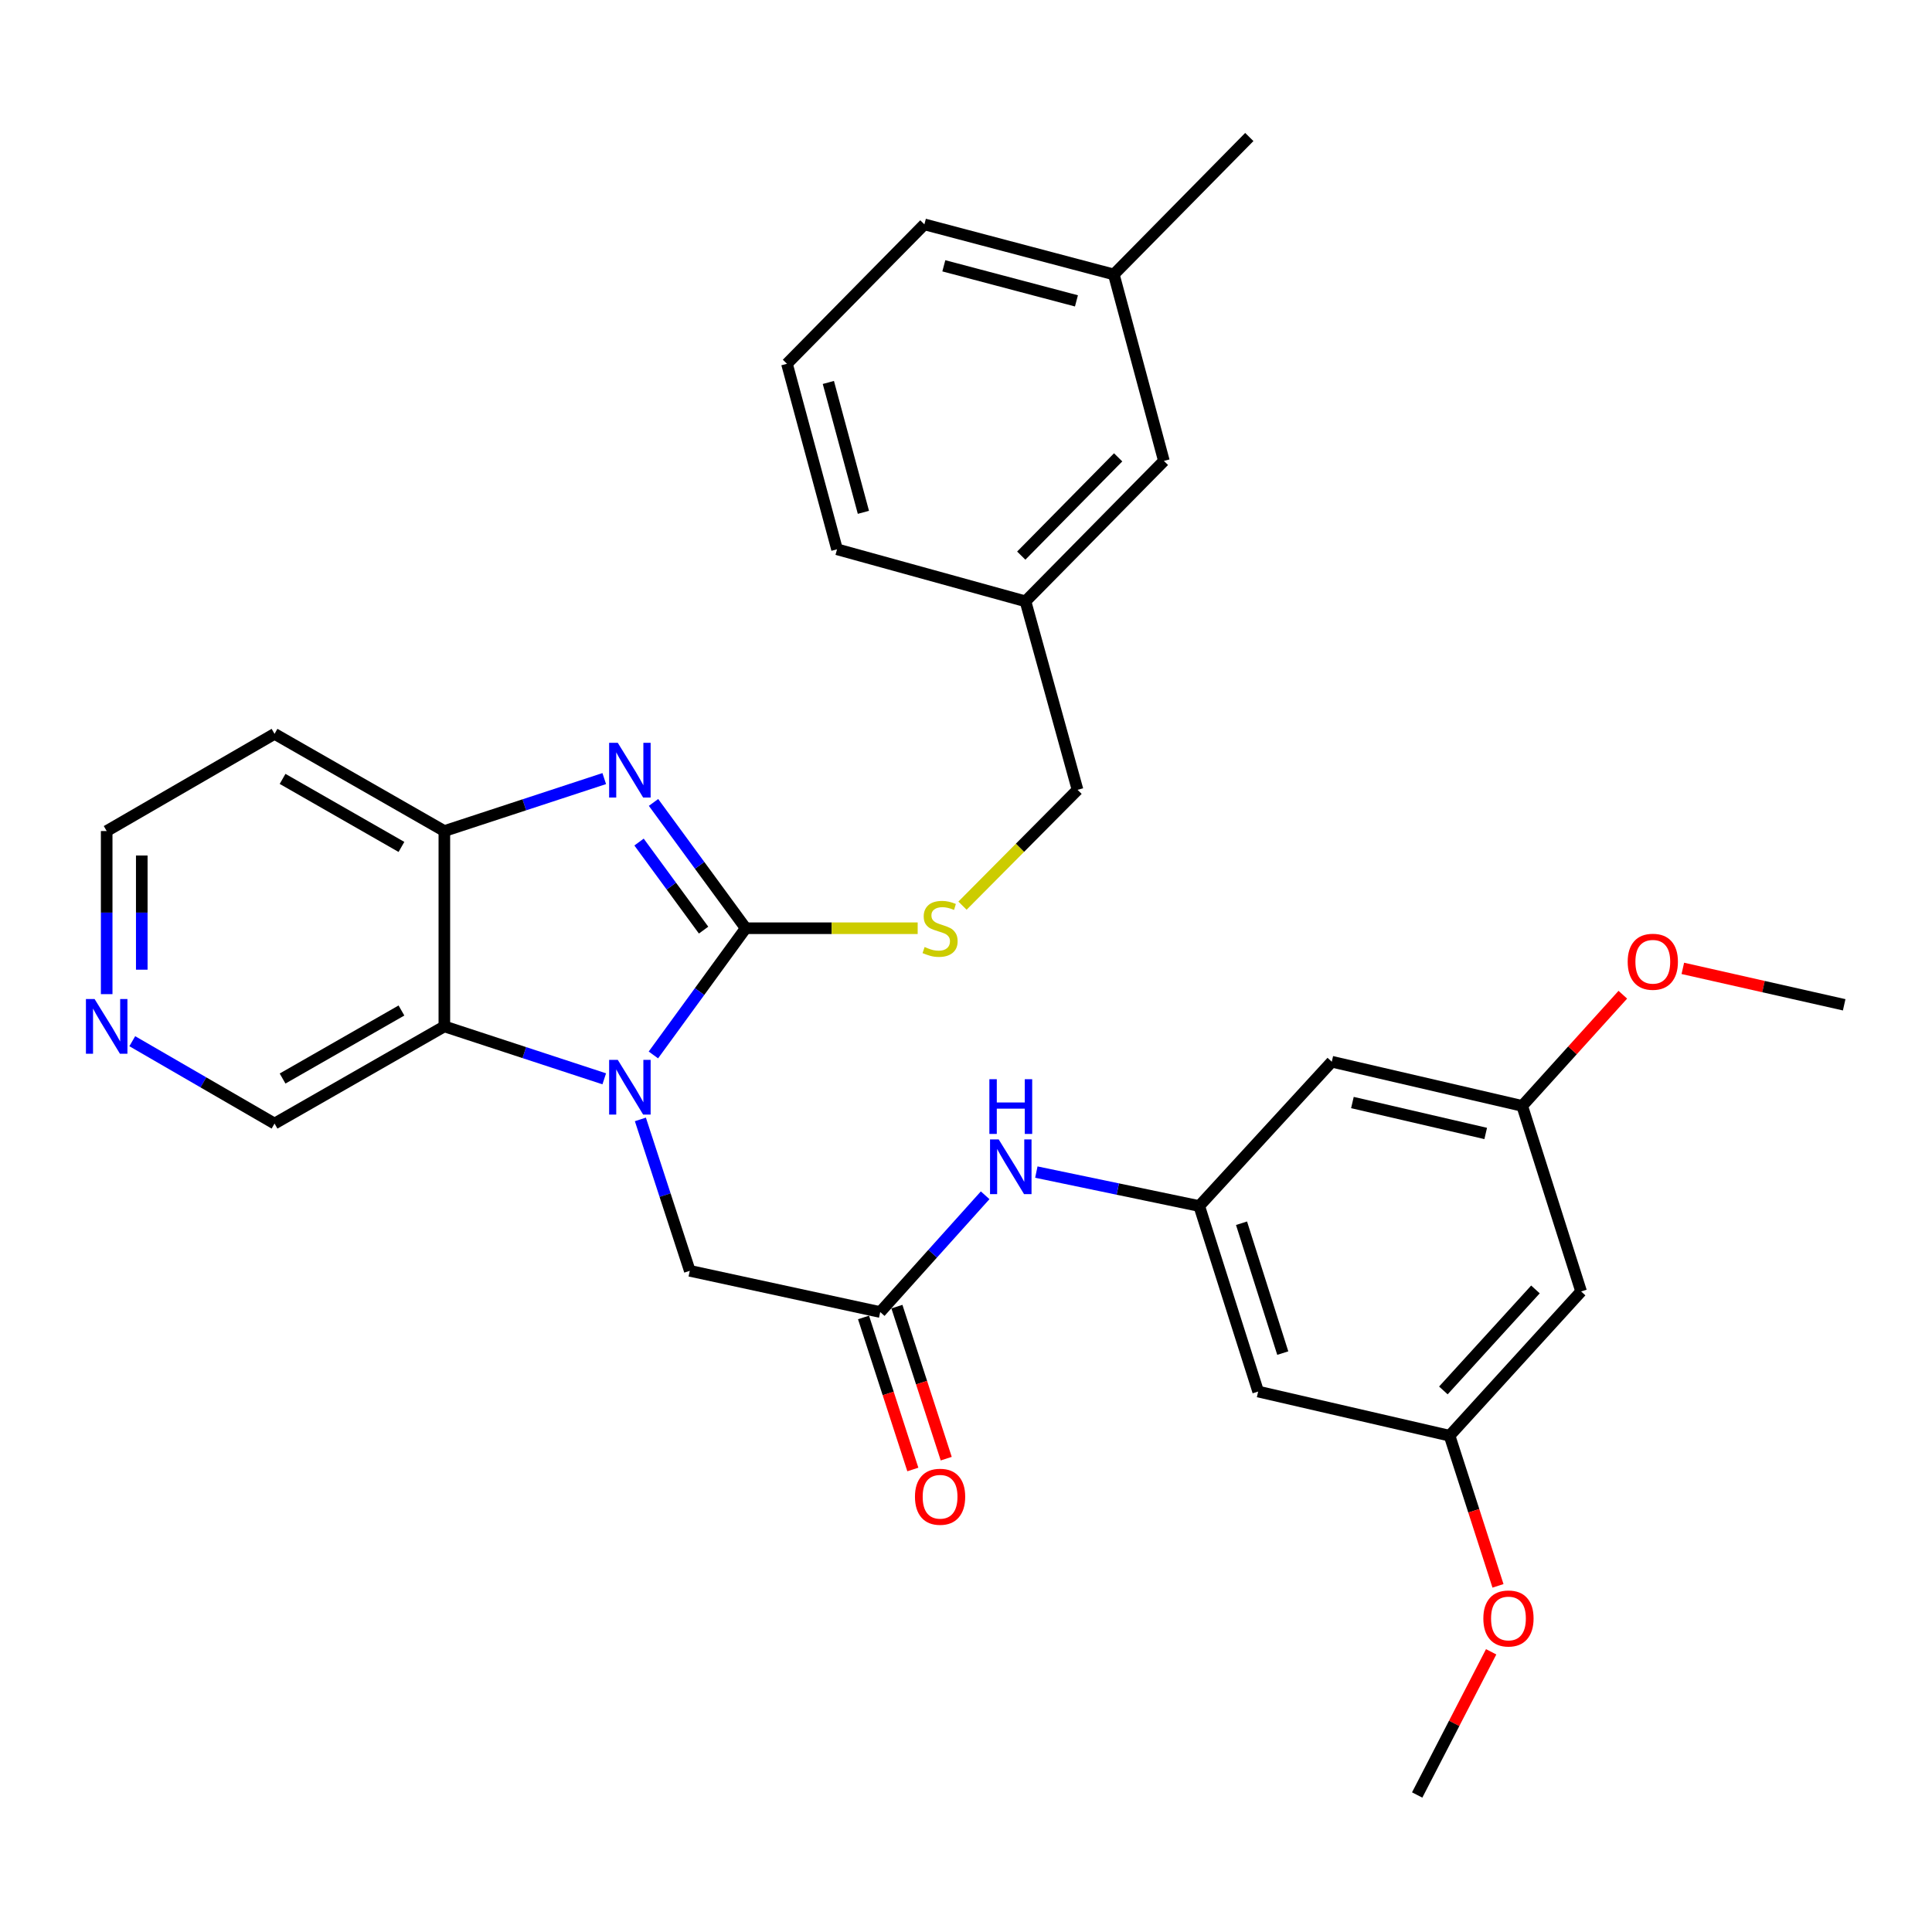 <?xml version='1.0' encoding='iso-8859-1'?>
<svg version='1.1' baseProfile='full'
              xmlns='http://www.w3.org/2000/svg'
                      xmlns:rdkit='http://www.rdkit.org/xml'
                      xmlns:xlink='http://www.w3.org/1999/xlink'
                  xml:space='preserve'
width='1000px' height='1000px' viewBox='0 0 1000 1000'>
<!-- END OF HEADER -->
<rect style='opacity:1.0;fill:#FFFFFF;stroke:none' width='1000' height='1000' x='0' y='0'> </rect>
<path class='bond-0' d='M 385.983,480.451 L 362.09,513.245' style='fill:none;fill-rule:evenodd;stroke:#000000;stroke-width:6px;stroke-linecap:butt;stroke-linejoin:miter;stroke-opacity:1' />
<path class='bond-0' d='M 362.09,513.245 L 338.196,546.039' style='fill:none;fill-rule:evenodd;stroke:#0000FF;stroke-width:6px;stroke-linecap:butt;stroke-linejoin:miter;stroke-opacity:1' />
<path class='bond-1' d='M 385.983,480.451 L 362.122,447.895' style='fill:none;fill-rule:evenodd;stroke:#000000;stroke-width:6px;stroke-linecap:butt;stroke-linejoin:miter;stroke-opacity:1' />
<path class='bond-1' d='M 362.122,447.895 L 338.261,415.338' style='fill:none;fill-rule:evenodd;stroke:#0000FF;stroke-width:6px;stroke-linecap:butt;stroke-linejoin:miter;stroke-opacity:1' />
<path class='bond-1' d='M 364.173,481.423 L 347.47,458.634' style='fill:none;fill-rule:evenodd;stroke:#000000;stroke-width:6px;stroke-linecap:butt;stroke-linejoin:miter;stroke-opacity:1' />
<path class='bond-1' d='M 347.47,458.634 L 330.767,435.844' style='fill:none;fill-rule:evenodd;stroke:#0000FF;stroke-width:6px;stroke-linecap:butt;stroke-linejoin:miter;stroke-opacity:1' />
<path class='bond-5' d='M 385.983,480.451 L 430.486,480.451' style='fill:none;fill-rule:evenodd;stroke:#000000;stroke-width:6px;stroke-linecap:butt;stroke-linejoin:miter;stroke-opacity:1' />
<path class='bond-5' d='M 430.486,480.451 L 474.989,480.451' style='fill:none;fill-rule:evenodd;stroke:#CCCC00;stroke-width:6px;stroke-linecap:butt;stroke-linejoin:miter;stroke-opacity:1' />
<path class='bond-2' d='M 312.758,558.394 L 271.377,544.825' style='fill:none;fill-rule:evenodd;stroke:#0000FF;stroke-width:6px;stroke-linecap:butt;stroke-linejoin:miter;stroke-opacity:1' />
<path class='bond-2' d='M 271.377,544.825 L 229.996,531.256' style='fill:none;fill-rule:evenodd;stroke:#000000;stroke-width:6px;stroke-linecap:butt;stroke-linejoin:miter;stroke-opacity:1' />
<path class='bond-6' d='M 331.46,579.403 L 344.244,618.588' style='fill:none;fill-rule:evenodd;stroke:#0000FF;stroke-width:6px;stroke-linecap:butt;stroke-linejoin:miter;stroke-opacity:1' />
<path class='bond-6' d='M 344.244,618.588 L 357.028,657.774' style='fill:none;fill-rule:evenodd;stroke:#000000;stroke-width:6px;stroke-linecap:butt;stroke-linejoin:miter;stroke-opacity:1' />
<path class='bond-3' d='M 312.758,402.996 L 271.377,416.573' style='fill:none;fill-rule:evenodd;stroke:#0000FF;stroke-width:6px;stroke-linecap:butt;stroke-linejoin:miter;stroke-opacity:1' />
<path class='bond-3' d='M 271.377,416.573 L 229.996,430.151' style='fill:none;fill-rule:evenodd;stroke:#000000;stroke-width:6px;stroke-linecap:butt;stroke-linejoin:miter;stroke-opacity:1' />
<path class='bond-17' d='M 229.996,531.256 L 142.102,581.556' style='fill:none;fill-rule:evenodd;stroke:#000000;stroke-width:6px;stroke-linecap:butt;stroke-linejoin:miter;stroke-opacity:1' />
<path class='bond-17' d='M 207.789,523.034 L 146.263,558.244' style='fill:none;fill-rule:evenodd;stroke:#000000;stroke-width:6px;stroke-linecap:butt;stroke-linejoin:miter;stroke-opacity:1' />
<path class='bond-31' d='M 229.996,531.256 L 229.996,430.151' style='fill:none;fill-rule:evenodd;stroke:#000000;stroke-width:6px;stroke-linecap:butt;stroke-linejoin:miter;stroke-opacity:1' />
<path class='bond-16' d='M 229.996,430.151 L 142.102,379.841' style='fill:none;fill-rule:evenodd;stroke:#000000;stroke-width:6px;stroke-linecap:butt;stroke-linejoin:miter;stroke-opacity:1' />
<path class='bond-16' d='M 207.788,438.37 L 146.262,403.153' style='fill:none;fill-rule:evenodd;stroke:#000000;stroke-width:6px;stroke-linecap:butt;stroke-linejoin:miter;stroke-opacity:1' />
<path class='bond-4' d='M 455.6,679.109 L 357.028,657.774' style='fill:none;fill-rule:evenodd;stroke:#000000;stroke-width:6px;stroke-linecap:butt;stroke-linejoin:miter;stroke-opacity:1' />
<path class='bond-8' d='M 455.6,679.109 L 482.756,648.891' style='fill:none;fill-rule:evenodd;stroke:#000000;stroke-width:6px;stroke-linecap:butt;stroke-linejoin:miter;stroke-opacity:1' />
<path class='bond-8' d='M 482.756,648.891 L 509.911,618.674' style='fill:none;fill-rule:evenodd;stroke:#0000FF;stroke-width:6px;stroke-linecap:butt;stroke-linejoin:miter;stroke-opacity:1' />
<path class='bond-15' d='M 446.96,681.911 L 459.723,721.258' style='fill:none;fill-rule:evenodd;stroke:#000000;stroke-width:6px;stroke-linecap:butt;stroke-linejoin:miter;stroke-opacity:1' />
<path class='bond-15' d='M 459.723,721.258 L 472.485,760.605' style='fill:none;fill-rule:evenodd;stroke:#FF0000;stroke-width:6px;stroke-linecap:butt;stroke-linejoin:miter;stroke-opacity:1' />
<path class='bond-15' d='M 464.24,676.306 L 477.003,715.653' style='fill:none;fill-rule:evenodd;stroke:#000000;stroke-width:6px;stroke-linecap:butt;stroke-linejoin:miter;stroke-opacity:1' />
<path class='bond-15' d='M 477.003,715.653 L 489.765,755' style='fill:none;fill-rule:evenodd;stroke:#FF0000;stroke-width:6px;stroke-linecap:butt;stroke-linejoin:miter;stroke-opacity:1' />
<path class='bond-18' d='M 498.188,468.766 L 527.962,438.786' style='fill:none;fill-rule:evenodd;stroke:#CCCC00;stroke-width:6px;stroke-linecap:butt;stroke-linejoin:miter;stroke-opacity:1' />
<path class='bond-18' d='M 527.962,438.786 L 557.735,408.806' style='fill:none;fill-rule:evenodd;stroke:#000000;stroke-width:6px;stroke-linecap:butt;stroke-linejoin:miter;stroke-opacity:1' />
<path class='bond-7' d='M 620.721,624.237 L 578.565,615.452' style='fill:none;fill-rule:evenodd;stroke:#000000;stroke-width:6px;stroke-linecap:butt;stroke-linejoin:miter;stroke-opacity:1' />
<path class='bond-7' d='M 578.565,615.452 L 536.41,606.668' style='fill:none;fill-rule:evenodd;stroke:#0000FF;stroke-width:6px;stroke-linecap:butt;stroke-linejoin:miter;stroke-opacity:1' />
<path class='bond-9' d='M 620.721,624.237 L 651.22,720.265' style='fill:none;fill-rule:evenodd;stroke:#000000;stroke-width:6px;stroke-linecap:butt;stroke-linejoin:miter;stroke-opacity:1' />
<path class='bond-9' d='M 642.61,633.142 L 663.959,700.362' style='fill:none;fill-rule:evenodd;stroke:#000000;stroke-width:6px;stroke-linecap:butt;stroke-linejoin:miter;stroke-opacity:1' />
<path class='bond-10' d='M 620.721,624.237 L 689.329,549.543' style='fill:none;fill-rule:evenodd;stroke:#000000;stroke-width:6px;stroke-linecap:butt;stroke-linejoin:miter;stroke-opacity:1' />
<path class='bond-11' d='M 651.22,720.265 L 750.297,743.124' style='fill:none;fill-rule:evenodd;stroke:#000000;stroke-width:6px;stroke-linecap:butt;stroke-linejoin:miter;stroke-opacity:1' />
<path class='bond-12' d='M 689.329,549.543 L 787.891,572.413' style='fill:none;fill-rule:evenodd;stroke:#000000;stroke-width:6px;stroke-linecap:butt;stroke-linejoin:miter;stroke-opacity:1' />
<path class='bond-12' d='M 700.007,570.67 L 769,586.678' style='fill:none;fill-rule:evenodd;stroke:#000000;stroke-width:6px;stroke-linecap:butt;stroke-linejoin:miter;stroke-opacity:1' />
<path class='bond-23' d='M 750.297,743.124 L 762.827,781.98' style='fill:none;fill-rule:evenodd;stroke:#000000;stroke-width:6px;stroke-linecap:butt;stroke-linejoin:miter;stroke-opacity:1' />
<path class='bond-23' d='M 762.827,781.98 L 775.357,820.837' style='fill:none;fill-rule:evenodd;stroke:#FF0000;stroke-width:6px;stroke-linecap:butt;stroke-linejoin:miter;stroke-opacity:1' />
<path class='bond-34' d='M 750.297,743.124 L 818.38,668.451' style='fill:none;fill-rule:evenodd;stroke:#000000;stroke-width:6px;stroke-linecap:butt;stroke-linejoin:miter;stroke-opacity:1' />
<path class='bond-34' d='M 747.085,719.684 L 794.743,667.413' style='fill:none;fill-rule:evenodd;stroke:#000000;stroke-width:6px;stroke-linecap:butt;stroke-linejoin:miter;stroke-opacity:1' />
<path class='bond-13' d='M 787.891,572.413 L 818.38,668.451' style='fill:none;fill-rule:evenodd;stroke:#000000;stroke-width:6px;stroke-linecap:butt;stroke-linejoin:miter;stroke-opacity:1' />
<path class='bond-22' d='M 787.891,572.413 L 813.931,543.639' style='fill:none;fill-rule:evenodd;stroke:#000000;stroke-width:6px;stroke-linecap:butt;stroke-linejoin:miter;stroke-opacity:1' />
<path class='bond-22' d='M 813.931,543.639 L 839.971,514.866' style='fill:none;fill-rule:evenodd;stroke:#FF0000;stroke-width:6px;stroke-linecap:butt;stroke-linejoin:miter;stroke-opacity:1' />
<path class='bond-14' d='M 68.467,538.927 L 105.284,560.241' style='fill:none;fill-rule:evenodd;stroke:#0000FF;stroke-width:6px;stroke-linecap:butt;stroke-linejoin:miter;stroke-opacity:1' />
<path class='bond-14' d='M 105.284,560.241 L 142.102,581.556' style='fill:none;fill-rule:evenodd;stroke:#000000;stroke-width:6px;stroke-linecap:butt;stroke-linejoin:miter;stroke-opacity:1' />
<path class='bond-32' d='M 55.217,514.568 L 55.217,472.36' style='fill:none;fill-rule:evenodd;stroke:#0000FF;stroke-width:6px;stroke-linecap:butt;stroke-linejoin:miter;stroke-opacity:1' />
<path class='bond-32' d='M 55.217,472.36 L 55.217,430.151' style='fill:none;fill-rule:evenodd;stroke:#000000;stroke-width:6px;stroke-linecap:butt;stroke-linejoin:miter;stroke-opacity:1' />
<path class='bond-32' d='M 73.383,501.906 L 73.383,472.36' style='fill:none;fill-rule:evenodd;stroke:#0000FF;stroke-width:6px;stroke-linecap:butt;stroke-linejoin:miter;stroke-opacity:1' />
<path class='bond-32' d='M 73.383,472.36 L 73.383,442.814' style='fill:none;fill-rule:evenodd;stroke:#000000;stroke-width:6px;stroke-linecap:butt;stroke-linejoin:miter;stroke-opacity:1' />
<path class='bond-24' d='M 142.102,379.841 L 55.217,430.151' style='fill:none;fill-rule:evenodd;stroke:#000000;stroke-width:6px;stroke-linecap:butt;stroke-linejoin:miter;stroke-opacity:1' />
<path class='bond-20' d='M 557.735,408.806 L 530.788,311.243' style='fill:none;fill-rule:evenodd;stroke:#000000;stroke-width:6px;stroke-linecap:butt;stroke-linejoin:miter;stroke-opacity:1' />
<path class='bond-19' d='M 602.434,238.578 L 530.788,311.243' style='fill:none;fill-rule:evenodd;stroke:#000000;stroke-width:6px;stroke-linecap:butt;stroke-linejoin:miter;stroke-opacity:1' />
<path class='bond-19' d='M 578.751,236.723 L 528.599,287.589' style='fill:none;fill-rule:evenodd;stroke:#000000;stroke-width:6px;stroke-linecap:butt;stroke-linejoin:miter;stroke-opacity:1' />
<path class='bond-21' d='M 602.434,238.578 L 576.517,142.055' style='fill:none;fill-rule:evenodd;stroke:#000000;stroke-width:6px;stroke-linecap:butt;stroke-linejoin:miter;stroke-opacity:1' />
<path class='bond-26' d='M 530.788,311.243 L 433.246,284.317' style='fill:none;fill-rule:evenodd;stroke:#000000;stroke-width:6px;stroke-linecap:butt;stroke-linejoin:miter;stroke-opacity:1' />
<path class='bond-28' d='M 576.517,142.055 L 646.638,70.914' style='fill:none;fill-rule:evenodd;stroke:#000000;stroke-width:6px;stroke-linecap:butt;stroke-linejoin:miter;stroke-opacity:1' />
<path class='bond-33' d='M 576.517,142.055 L 478.46,116.128' style='fill:none;fill-rule:evenodd;stroke:#000000;stroke-width:6px;stroke-linecap:butt;stroke-linejoin:miter;stroke-opacity:1' />
<path class='bond-33' d='M 557.164,155.729 L 488.524,137.58' style='fill:none;fill-rule:evenodd;stroke:#000000;stroke-width:6px;stroke-linecap:butt;stroke-linejoin:miter;stroke-opacity:1' />
<path class='bond-29' d='M 871.028,501.227 L 912.787,510.656' style='fill:none;fill-rule:evenodd;stroke:#FF0000;stroke-width:6px;stroke-linecap:butt;stroke-linejoin:miter;stroke-opacity:1' />
<path class='bond-29' d='M 912.787,510.656 L 954.545,520.084' style='fill:none;fill-rule:evenodd;stroke:#000000;stroke-width:6px;stroke-linecap:butt;stroke-linejoin:miter;stroke-opacity:1' />
<path class='bond-30' d='M 771.821,854.972 L 752.677,892.029' style='fill:none;fill-rule:evenodd;stroke:#FF0000;stroke-width:6px;stroke-linecap:butt;stroke-linejoin:miter;stroke-opacity:1' />
<path class='bond-30' d='M 752.677,892.029 L 733.533,929.086' style='fill:none;fill-rule:evenodd;stroke:#000000;stroke-width:6px;stroke-linecap:butt;stroke-linejoin:miter;stroke-opacity:1' />
<path class='bond-25' d='M 407.329,188.288 L 433.246,284.317' style='fill:none;fill-rule:evenodd;stroke:#000000;stroke-width:6px;stroke-linecap:butt;stroke-linejoin:miter;stroke-opacity:1' />
<path class='bond-25' d='M 428.755,197.959 L 446.897,265.179' style='fill:none;fill-rule:evenodd;stroke:#000000;stroke-width:6px;stroke-linecap:butt;stroke-linejoin:miter;stroke-opacity:1' />
<path class='bond-27' d='M 407.329,188.288 L 478.46,116.128' style='fill:none;fill-rule:evenodd;stroke:#000000;stroke-width:6px;stroke-linecap:butt;stroke-linejoin:miter;stroke-opacity:1' />
<path  class='atom-1' d='M 319.765 548.584
L 329.045 563.584
Q 329.965 565.064, 331.445 567.744
Q 332.925 570.424, 333.005 570.584
L 333.005 548.584
L 336.765 548.584
L 336.765 576.904
L 332.885 576.904
L 322.925 560.504
Q 321.765 558.584, 320.525 556.384
Q 319.325 554.184, 318.965 553.504
L 318.965 576.904
L 315.285 576.904
L 315.285 548.584
L 319.765 548.584
' fill='#0000FF'/>
<path  class='atom-2' d='M 319.765 384.483
L 329.045 399.483
Q 329.965 400.963, 331.445 403.643
Q 332.925 406.323, 333.005 406.483
L 333.005 384.483
L 336.765 384.483
L 336.765 412.803
L 332.885 412.803
L 322.925 396.403
Q 321.765 394.483, 320.525 392.283
Q 319.325 390.083, 318.965 389.403
L 318.965 412.803
L 315.285 412.803
L 315.285 384.483
L 319.765 384.483
' fill='#0000FF'/>
<path  class='atom-6' d='M 478.584 490.171
Q 478.904 490.291, 480.224 490.851
Q 481.544 491.411, 482.984 491.771
Q 484.464 492.091, 485.904 492.091
Q 488.584 492.091, 490.144 490.811
Q 491.704 489.491, 491.704 487.211
Q 491.704 485.651, 490.904 484.691
Q 490.144 483.731, 488.944 483.211
Q 487.744 482.691, 485.744 482.091
Q 483.224 481.331, 481.704 480.611
Q 480.224 479.891, 479.144 478.371
Q 478.104 476.851, 478.104 474.291
Q 478.104 470.731, 480.504 468.531
Q 482.944 466.331, 487.744 466.331
Q 491.024 466.331, 494.744 467.891
L 493.824 470.971
Q 490.424 469.571, 487.864 469.571
Q 485.104 469.571, 483.584 470.731
Q 482.064 471.851, 482.104 473.811
Q 482.104 475.331, 482.864 476.251
Q 483.664 477.171, 484.784 477.691
Q 485.944 478.211, 487.864 478.811
Q 490.424 479.611, 491.944 480.411
Q 493.464 481.211, 494.544 482.851
Q 495.664 484.451, 495.664 487.211
Q 495.664 491.131, 493.024 493.251
Q 490.424 495.331, 486.064 495.331
Q 483.544 495.331, 481.624 494.771
Q 479.744 494.251, 477.504 493.331
L 478.584 490.171
' fill='#CCCC00'/>
<path  class='atom-9' d='M 516.919 589.751
L 526.199 604.751
Q 527.119 606.231, 528.599 608.911
Q 530.079 611.591, 530.159 611.751
L 530.159 589.751
L 533.919 589.751
L 533.919 618.071
L 530.039 618.071
L 520.079 601.671
Q 518.919 599.751, 517.679 597.551
Q 516.479 595.351, 516.119 594.671
L 516.119 618.071
L 512.439 618.071
L 512.439 589.751
L 516.919 589.751
' fill='#0000FF'/>
<path  class='atom-9' d='M 512.099 558.599
L 515.939 558.599
L 515.939 570.639
L 530.419 570.639
L 530.419 558.599
L 534.259 558.599
L 534.259 586.919
L 530.419 586.919
L 530.419 573.839
L 515.939 573.839
L 515.939 586.919
L 512.099 586.919
L 512.099 558.599
' fill='#0000FF'/>
<path  class='atom-15' d='M 48.957 517.096
L 58.237 532.096
Q 59.157 533.576, 60.637 536.256
Q 62.117 538.936, 62.197 539.096
L 62.197 517.096
L 65.957 517.096
L 65.957 545.416
L 62.077 545.416
L 52.117 529.016
Q 50.957 527.096, 49.717 524.896
Q 48.517 522.696, 48.157 522.016
L 48.157 545.416
L 44.477 545.416
L 44.477 517.096
L 48.957 517.096
' fill='#0000FF'/>
<path  class='atom-16' d='M 473.584 774.713
Q 473.584 767.913, 476.944 764.113
Q 480.304 760.313, 486.584 760.313
Q 492.864 760.313, 496.224 764.113
Q 499.584 767.913, 499.584 774.713
Q 499.584 781.593, 496.184 785.513
Q 492.784 789.393, 486.584 789.393
Q 480.344 789.393, 476.944 785.513
Q 473.584 781.633, 473.584 774.713
M 486.584 786.193
Q 490.904 786.193, 493.224 783.313
Q 495.584 780.393, 495.584 774.713
Q 495.584 769.153, 493.224 766.353
Q 490.904 763.513, 486.584 763.513
Q 482.264 763.513, 479.904 766.313
Q 477.584 769.113, 477.584 774.713
Q 477.584 780.433, 479.904 783.313
Q 482.264 786.193, 486.584 786.193
' fill='#FF0000'/>
<path  class='atom-23' d='M 842.489 497.799
Q 842.489 490.999, 845.849 487.199
Q 849.209 483.399, 855.489 483.399
Q 861.769 483.399, 865.129 487.199
Q 868.489 490.999, 868.489 497.799
Q 868.489 504.679, 865.089 508.599
Q 861.689 512.479, 855.489 512.479
Q 849.249 512.479, 845.849 508.599
Q 842.489 504.719, 842.489 497.799
M 855.489 509.279
Q 859.809 509.279, 862.129 506.399
Q 864.489 503.479, 864.489 497.799
Q 864.489 492.239, 862.129 489.439
Q 859.809 486.599, 855.489 486.599
Q 851.169 486.599, 848.809 489.399
Q 846.489 492.199, 846.489 497.799
Q 846.489 503.519, 848.809 506.399
Q 851.169 509.279, 855.489 509.279
' fill='#FF0000'/>
<path  class='atom-24' d='M 767.776 837.719
Q 767.776 830.919, 771.136 827.119
Q 774.496 823.319, 780.776 823.319
Q 787.056 823.319, 790.416 827.119
Q 793.776 830.919, 793.776 837.719
Q 793.776 844.599, 790.376 848.519
Q 786.976 852.399, 780.776 852.399
Q 774.536 852.399, 771.136 848.519
Q 767.776 844.639, 767.776 837.719
M 780.776 849.199
Q 785.096 849.199, 787.416 846.319
Q 789.776 843.399, 789.776 837.719
Q 789.776 832.159, 787.416 829.359
Q 785.096 826.519, 780.776 826.519
Q 776.456 826.519, 774.096 829.319
Q 771.776 832.119, 771.776 837.719
Q 771.776 843.439, 774.096 846.319
Q 776.456 849.199, 780.776 849.199
' fill='#FF0000'/>
</svg>
